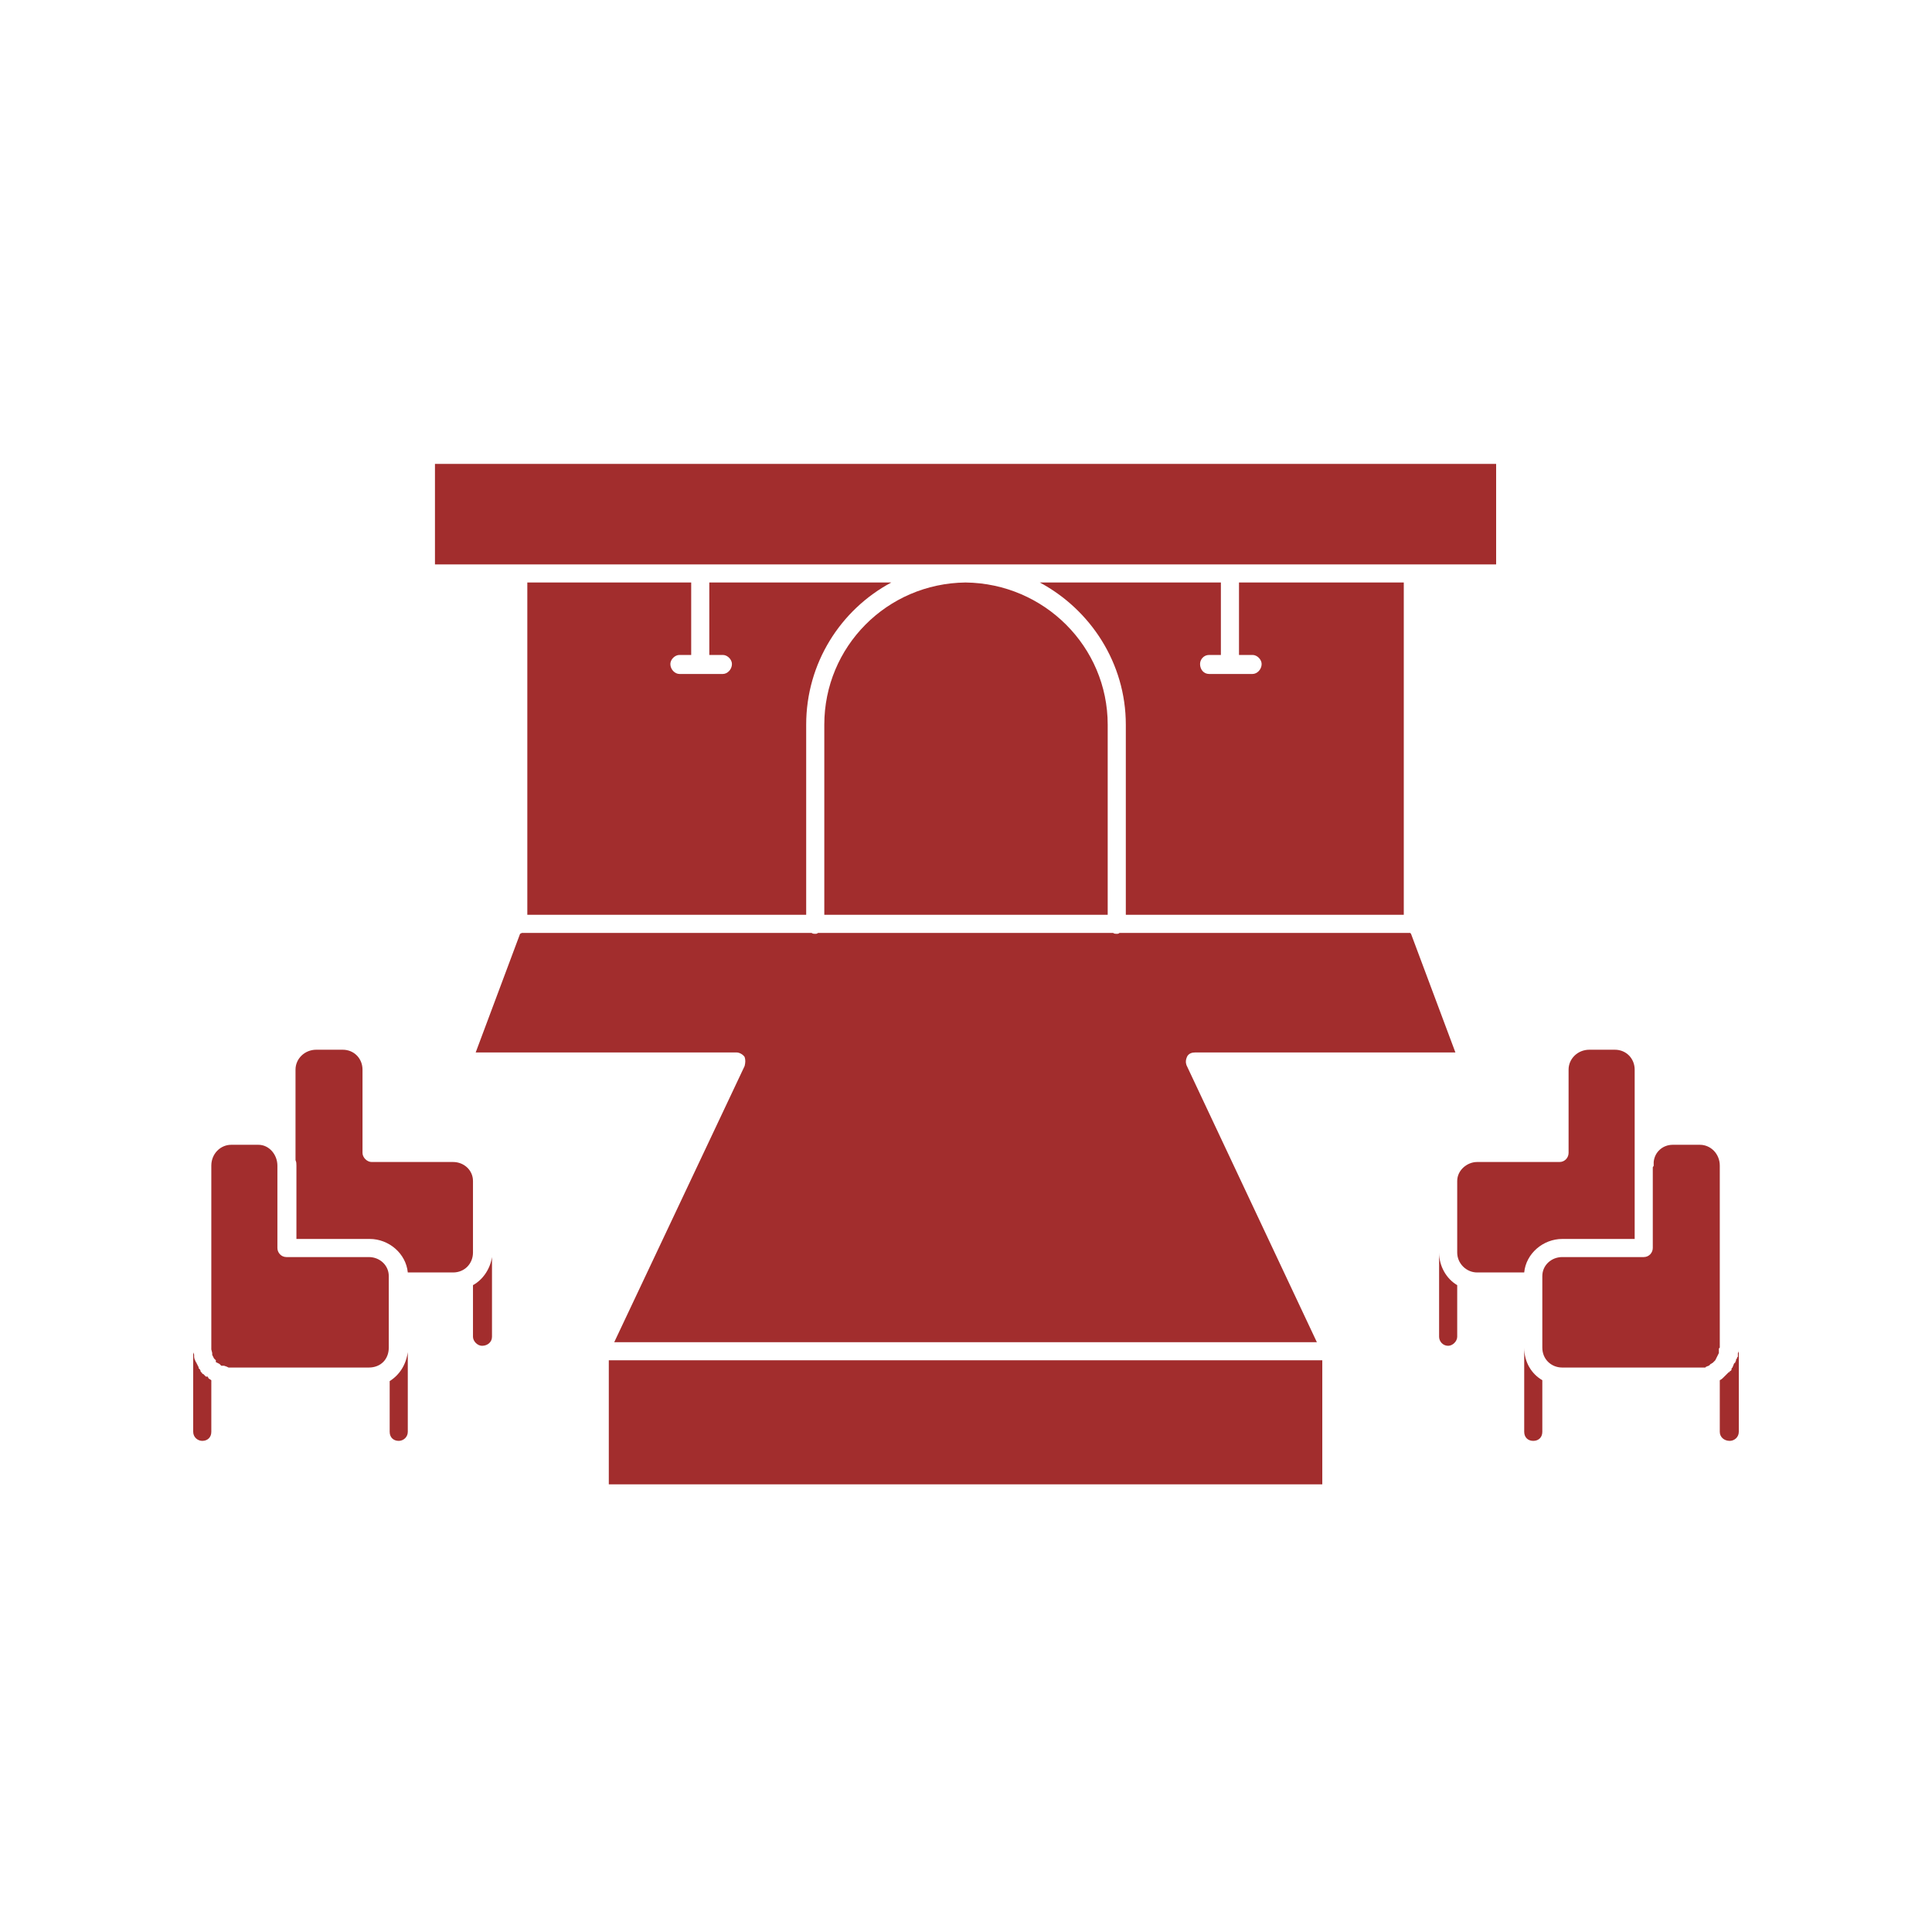 <?xml version="1.0" encoding="UTF-8"?> <svg xmlns="http://www.w3.org/2000/svg" xmlns:xlink="http://www.w3.org/1999/xlink" width="500" zoomAndPan="magnify" viewBox="0 0 375 375" height="500" preserveAspectRatio="xMidYMid meet" version="1.0"><defs><clipPath id="a72b2be238"><path d="M 37.5 251 L 42 251 L 42 280 L 37.5 280 Z M 37.5 251 " clip-rule="nonzero"></path></clipPath><clipPath id="1a319d9286"><path d="M 333 262 L 337.5 262 L 337.5 280 L 333 280 Z M 333 262 " clip-rule="nonzero"></path></clipPath></defs><path fill="#a22d2d" d="M 93.562 261.219 C 94.617 261.219 95.496 260.516 95.496 259.461 L 95.496 243.996 C 95.145 246.281 93.738 248.391 91.805 249.445 L 91.805 259.461 C 91.805 260.34 92.684 261.219 93.562 261.219 Z M 93.562 261.219 " fill-opacity="1" fill-rule="evenodd"></path><path fill="#a22d2d" d="M 77.395 279.672 C 78.273 279.672 79.152 278.969 79.152 277.914 L 79.152 262.449 C 78.801 264.91 77.57 266.844 75.637 268.074 L 75.637 277.914 C 75.637 278.969 76.34 279.672 77.395 279.672 Z M 77.395 279.672 " fill-opacity="1" fill-rule="evenodd"></path><g clip-path="url(#a72b2be238)"><path fill="#a22d2d" d="M 39.258 279.672 C 40.312 279.672 41.016 278.969 41.016 277.914 L 41.016 267.898 L 40.488 267.547 L 40.312 267.195 L 39.961 267.195 C 39.961 267.195 39.785 267.02 39.785 267.02 C 39.785 267.02 39.609 266.844 39.609 266.844 C 39.609 266.844 39.434 266.668 39.434 266.668 L 39.258 266.668 L 39.258 266.492 C 39.082 266.492 39.082 266.316 38.906 266.141 L 38.906 265.965 C 38.73 265.789 38.73 265.613 38.555 265.613 L 38.555 265.438 C 38.555 265.262 38.379 265.086 38.379 265.086 C 38.379 264.91 38.203 264.734 38.203 264.734 C 38.203 264.559 38.027 264.383 38.027 264.383 C 37.852 264.031 37.676 263.68 37.676 263.328 L 37.676 262.977 C 37.676 262.801 37.5 262.625 37.5 262.449 L 37.5 251.379 C 37.5 251.555 37.5 251.73 37.5 251.73 L 37.5 277.914 C 37.5 278.969 38.379 279.672 39.258 279.672 Z M 41.016 261.922 L 41.016 251.73 C 41.016 251.73 41.016 251.555 41.016 251.379 Z M 41.016 261.922 " fill-opacity="1" fill-rule="evenodd"></path></g><path fill="#a22d2d" d="M 281.086 261.219 C 281.965 261.219 282.844 260.34 282.844 259.461 L 282.844 249.445 C 280.734 248.215 279.328 245.754 279.328 243.117 L 279.328 259.461 C 279.328 260.34 280.031 261.219 281.086 261.219 Z M 281.086 261.219 " fill-opacity="1" fill-rule="evenodd"></path><path fill="#a22d2d" d="M 297.605 279.672 C 298.66 279.672 299.363 278.969 299.363 277.914 L 299.363 267.898 C 297.254 266.668 295.848 264.383 295.848 261.57 L 295.848 277.914 C 295.848 278.969 296.551 279.672 297.605 279.672 Z M 297.605 279.672 " fill-opacity="1" fill-rule="evenodd"></path><g clip-path="url(#1a319d9286)"><path fill="#a22d2d" d="M 335.742 279.672 C 336.621 279.672 337.5 278.969 337.5 277.914 L 337.5 262.098 C 337.5 262.273 337.5 262.449 337.324 262.625 L 337.324 263.328 C 337.324 263.328 337.148 263.504 337.148 263.504 L 337.148 263.68 L 336.973 263.855 C 336.973 264.031 336.973 264.207 336.797 264.383 L 336.797 264.559 L 336.621 264.559 L 336.27 265.438 L 336.094 265.613 L 336.094 265.789 C 336.094 265.965 335.918 266.141 335.742 266.141 L 335.742 266.316 C 335.742 266.316 335.742 266.316 335.566 266.316 L 334.688 267.195 C 334.512 267.371 334.512 267.371 334.512 267.371 C 334.336 267.547 334.16 267.723 333.809 267.898 L 333.809 277.914 C 333.809 278.969 334.688 279.672 335.742 279.672 Z M 335.742 279.672 " fill-opacity="1" fill-rule="evenodd"></path></g><path fill="#a22d2d" d="M 75.461 261.57 L 75.461 247.688 C 75.461 245.578 73.703 243.996 71.594 243.996 L 55.602 243.996 C 54.547 243.996 53.844 243.117 53.844 242.238 L 53.844 226.246 C 53.844 224.137 52.262 222.203 50.152 222.203 L 44.883 222.203 C 42.773 222.203 41.016 223.961 41.016 226.246 L 41.016 251.379 C 41.016 251.555 41.016 251.73 41.016 251.73 L 41.016 261.922 L 41.191 262.625 L 41.191 262.977 L 41.543 263.68 L 41.895 264.031 L 41.895 264.383 L 42.598 264.734 L 42.949 265.086 L 43.477 265.086 L 44.004 265.262 L 44.355 265.438 C 44.531 265.438 44.707 265.438 44.707 265.438 L 71.594 265.438 C 73.879 265.438 75.461 263.855 75.461 261.57 Z M 75.461 261.57 " fill-opacity="1" fill-rule="evenodd"></path><path fill="#a22d2d" d="M 71.77 240.48 C 75.461 240.48 78.801 243.293 79.152 246.984 L 87.938 246.984 C 90.223 246.984 91.805 245.227 91.805 243.117 L 91.805 229.234 C 91.805 227.125 90.047 225.543 87.938 225.543 L 72.121 225.543 C 71.242 225.543 70.363 224.664 70.363 223.785 L 70.363 207.617 C 70.363 205.508 68.781 203.75 66.5 203.75 L 61.402 203.75 C 59.117 203.75 57.359 205.508 57.359 207.617 L 57.359 225.191 C 57.535 225.543 57.535 225.895 57.535 226.246 L 57.535 240.48 Z M 71.77 240.48 " fill-opacity="1" fill-rule="evenodd"></path><path fill="#a22d2d" d="M 144.531 206.914 L 119.223 260.516 L 255.602 260.516 L 230.293 206.738 C 230.117 206.211 230.117 205.684 230.469 204.98 C 230.82 204.453 231.348 204.277 232.051 204.277 L 282.492 204.277 L 273.879 181.254 L 273.703 181.078 L 217.289 181.078 C 217.113 181.254 216.938 181.254 216.762 181.254 C 216.586 181.254 216.234 181.254 216.059 181.078 L 158.766 181.078 C 158.59 181.254 158.414 181.254 158.238 181.254 C 158.062 181.254 157.711 181.254 157.535 181.078 L 101.297 181.078 L 100.945 181.254 L 92.332 204.277 L 142.949 204.277 C 143.477 204.277 144.18 204.629 144.531 205.156 C 144.707 205.684 144.707 206.211 144.531 206.914 Z M 144.531 206.914 " fill-opacity="1" fill-rule="evenodd"></path><path fill="#a22d2d" d="M 118.168 264.031 L 256.656 264.031 L 256.656 288.109 L 118.168 288.109 Z M 118.168 264.031 " fill-opacity="1" fill-rule="evenodd"></path><path fill="#a22d2d" d="M 159.996 177.562 L 215.004 177.562 L 215.004 140.656 C 215.004 125.543 202.703 113.238 187.414 113.062 C 172.121 113.238 159.996 125.543 159.996 140.656 Z M 159.996 177.562 " fill-opacity="1" fill-rule="evenodd"></path><path fill="#a22d2d" d="M 156.48 177.562 L 156.48 140.656 C 156.48 128.707 163.16 118.336 173 113.062 L 137.676 113.062 L 137.676 127.125 L 140.312 127.125 C 141.191 127.125 142.07 128.004 142.07 128.883 C 142.07 129.938 141.191 130.816 140.312 130.816 L 131.875 130.816 C 130.996 130.816 130.117 129.938 130.117 128.883 C 130.117 128.004 130.996 127.125 131.875 127.125 L 134.16 127.125 L 134.16 113.062 L 102.352 113.062 L 102.352 177.562 Z M 156.48 177.562 " fill-opacity="1" fill-rule="evenodd"></path><path fill="#a22d2d" d="M 218.52 140.656 L 218.52 177.562 L 272.473 177.562 L 272.473 113.062 L 240.488 113.062 L 240.488 127.125 L 243.125 127.125 C 244.004 127.125 244.883 128.004 244.883 128.883 C 244.883 129.938 244.004 130.816 243.125 130.816 L 234.688 130.816 C 233.633 130.816 232.93 129.938 232.93 128.883 C 232.93 128.004 233.633 127.125 234.688 127.125 L 236.973 127.125 L 236.973 113.062 L 201.824 113.062 C 211.664 118.336 218.52 128.707 218.52 140.656 Z M 218.52 140.656 " fill-opacity="1" fill-rule="evenodd"></path><path fill="#a22d2d" d="M 187.414 109.551 L 290.398 109.551 L 290.398 90.043 L 84.426 90.043 L 84.426 109.551 Z M 187.414 109.551 " fill-opacity="1" fill-rule="evenodd"></path><path fill="#a22d2d" d="M 319.047 243.996 L 303.23 243.996 C 301.121 243.996 299.363 245.578 299.363 247.688 L 299.363 261.57 C 299.363 263.855 301.121 265.438 303.23 265.438 L 330.996 265.438 L 331.172 265.262 C 331.348 265.262 331.523 265.086 331.699 265.086 L 332.051 264.734 C 332.227 264.734 332.227 264.559 332.402 264.559 L 332.93 264.031 C 333.105 263.68 333.281 263.328 333.457 262.977 L 333.633 262.625 C 333.633 262.449 333.633 262.273 333.633 262.098 C 333.633 261.922 333.633 261.922 333.633 261.746 L 333.809 261.57 L 333.809 226.246 C 333.809 223.961 332.051 222.203 329.941 222.203 L 324.672 222.203 C 322.738 222.203 321.156 223.609 320.98 225.543 L 320.98 226.246 C 320.98 226.422 320.805 226.422 320.805 226.598 L 320.805 242.238 C 320.805 243.117 320.102 243.996 319.047 243.996 Z M 319.047 243.996 " fill-opacity="1" fill-rule="evenodd"></path><path fill="#a22d2d" d="M 303.23 240.48 L 317.289 240.48 L 317.289 207.617 C 317.289 205.508 315.707 203.75 313.422 203.75 L 308.5 203.75 C 306.219 203.75 304.461 205.508 304.461 207.617 L 304.461 223.785 C 304.461 224.664 303.758 225.543 302.703 225.543 L 286.711 225.543 C 284.777 225.543 282.844 227.125 282.844 229.234 L 282.844 243.117 C 282.844 245.227 284.602 246.984 286.711 246.984 L 295.848 246.984 C 296.199 243.293 299.539 240.48 303.23 240.48 Z M 303.23 240.48 " fill-opacity="1" fill-rule="evenodd"></path></svg> 